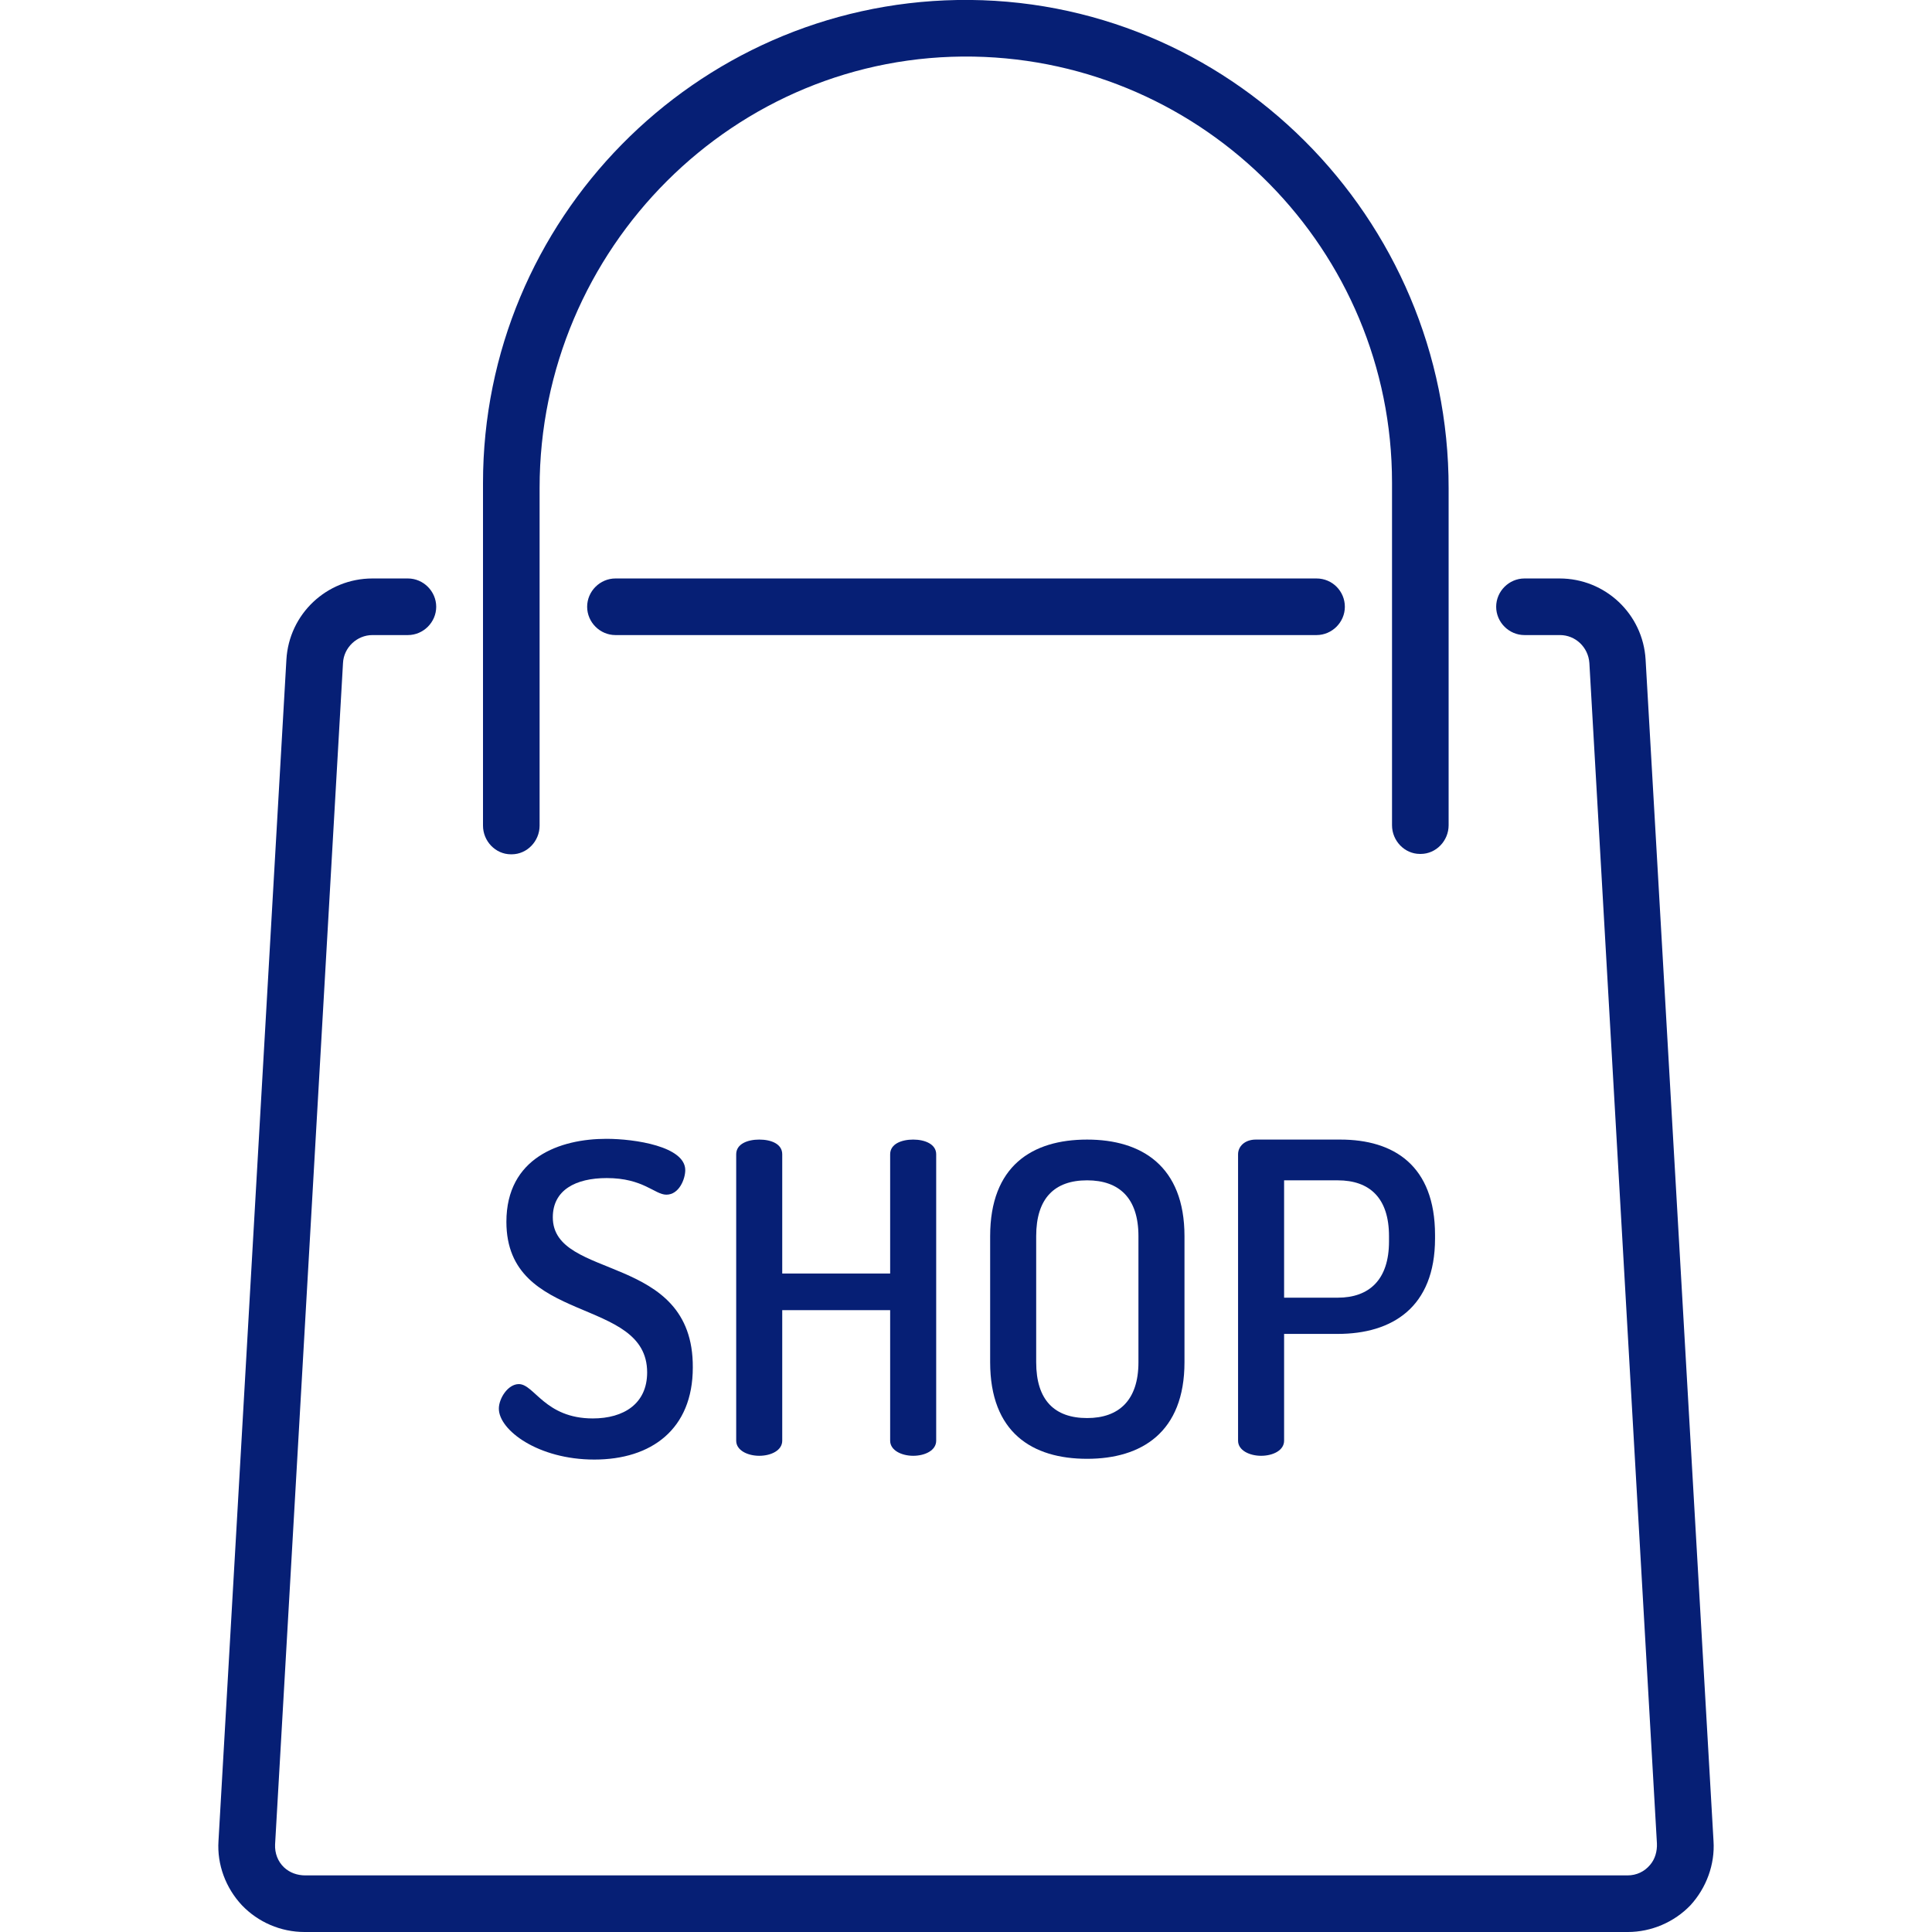 <?xml version="1.0" encoding="utf-8"?>
<!-- Generator: Adobe Illustrator 25.0.0, SVG Export Plug-In . SVG Version: 6.00 Build 0)  -->
<svg version="1.1" id="Capa_1" xmlns="http://www.w3.org/2000/svg" xmlns:xlink="http://www.w3.org/1999/xlink" x="0px" y="0px"
	 viewBox="0 0 512 512" style="enable-background:new 0 0 512 512;" xml:space="preserve">
<style type="text/css">
	.st0{fill:#061F75;}
</style>
<g>
	<g>
		<path class="st0" d="M253.7,0C184.2,1.2,128,58.2,128,128v90.8c0,4.1,3.3,7.6,7.4,7.6c0,0,0.1,0,0.1,0c0,0,0.1,0,0.1,0
			c4.1,0,7.4-3.5,7.4-7.6v-89.5C143,65.9,194.7,13.9,258,15c61.3,1.1,110.9,51.3,110.9,112.9v90.8c0,4.1,3.3,7.6,7.4,7.6
			c0,0,0.1,0,0.1,0c0,0,0.1,0,0.1,0c4.1,0,7.4-3.5,7.4-7.6v-89.3C384,57.7,325.5-1.2,253.7,0z"/>
	</g>
</g>
<g>
	<g>
		<path class="st0" d="M146.5,322.6c0-7.2,6-10.4,14.3-10.4c9.7,0,12.7,4.4,15.8,4.4c3.4,0,5-4.2,5-6.5c0-6.3-13.4-8.3-20.9-8.3
			c-12.3,0-26.5,5-26.5,22c0,27.5,37.3,19.6,37.3,39.9c0,8.3-6.2,12.2-14.4,12.2c-12.7,0-15.5-9.1-19.6-9.1c-2.9,0-5.3,3.8-5.3,6.5
			c0,5.7,10.4,13.5,25.3,13.5c15.1,0,26.1-8,26.1-24.4C183.8,331.8,146.5,339.5,146.5,322.6z"/>
	</g>
</g>
<g>
	<g>
		<path class="st0" d="M242,302c-3,0-6.1,1.1-6.1,3.9v31.6h-28.6v-31.6c0-2.8-3-3.9-6.1-3.9c-3,0-6.1,1.1-6.1,3.9v75.9
			c0,2.6,3.1,4,6.1,4c3.1,0,6.1-1.4,6.1-4v-34.6h28.6v34.6c0,2.6,3.1,4,6.1,4c3.1,0,6.1-1.4,6.1-4v-75.9
			C248.1,303.2,245.1,302,242,302z"/>
	</g>
</g>
<g>
	<g>
		<path class="st0" d="M288.1,302c-14.6,0-25.7,7-25.7,25.6V361c0,18.6,11.1,25.6,25.7,25.6c14.4,0,25.8-7,25.8-25.6v-33.4
			C313.9,309,302.5,302,288.1,302z M301.7,361c0,10.1-5.2,14.8-13.6,14.8c-8.6,0-13.5-4.7-13.5-14.8v-33.4
			c0-10.1,4.9-14.8,13.5-14.8c8.5,0,13.6,4.7,13.6,14.8V361z"/>
	</g>
</g>
<g>
	<g>
		<path class="st0" d="M355.2,302h-22.4c-2.9,0-4.7,1.8-4.7,3.9v75.9c0,2.6,3.1,4,6.1,4c3.1,0,6.1-1.4,6.1-4v-28.3h14.2
			c14.4,0,25.8-7,25.8-25.3v-0.9C380.3,308.8,369.3,302,355.2,302z M368.1,329c0,10.1-5.2,14.9-13.6,14.9h-14.2v-31.1h14.2
			c8.5,0,13.6,4.7,13.6,14.8V329z"/>
	</g>
</g>
<g>
	<g>
		<path class="st0" d="M348.9,153.3H163.1c-4.1,0-7.5,3.4-7.5,7.5s3.4,7.5,7.5,7.5h185.8c4.1,0,7.5-3.4,7.5-7.5
			S353.1,153.3,348.9,153.3z"/>
	</g>
</g>
<g>
	<g>
		<path class="st0" d="M454.1,487.9l-18-313.1c-0.7-12.1-10.7-21.5-22.8-21.5H404c-4.1,0-7.5,3.4-7.5,7.5s3.4,7.5,7.5,7.5h9.4
			c4.1,0,7.5,3.2,7.8,7.4l17.9,312.8c0.1,2.1-0.5,4.2-1.8,5.7c-1.5,1.8-3.6,2.8-6,2.8H80.9c-2.1,0-4.1-0.7-5.6-2.1
			c-1.7-1.6-2.5-3.8-2.4-6.1l18-313.1c0.2-4.1,3.7-7.4,7.8-7.4h9.4c4.1,0,7.5-3.4,7.5-7.5s-3.4-7.5-7.5-7.5h-9.4
			c-12.1,0-22.1,9.4-22.8,21.5l-18,313.1c-0.4,6.2,1.9,12.4,6.2,17c4.3,4.5,10.3,7.1,16.6,7.1h350.7c6.2,0,12.3-2.6,16.6-7.1
			C452.2,500.3,454.5,494.1,454.1,487.9z"/>
	</g>
</g>
</svg>

